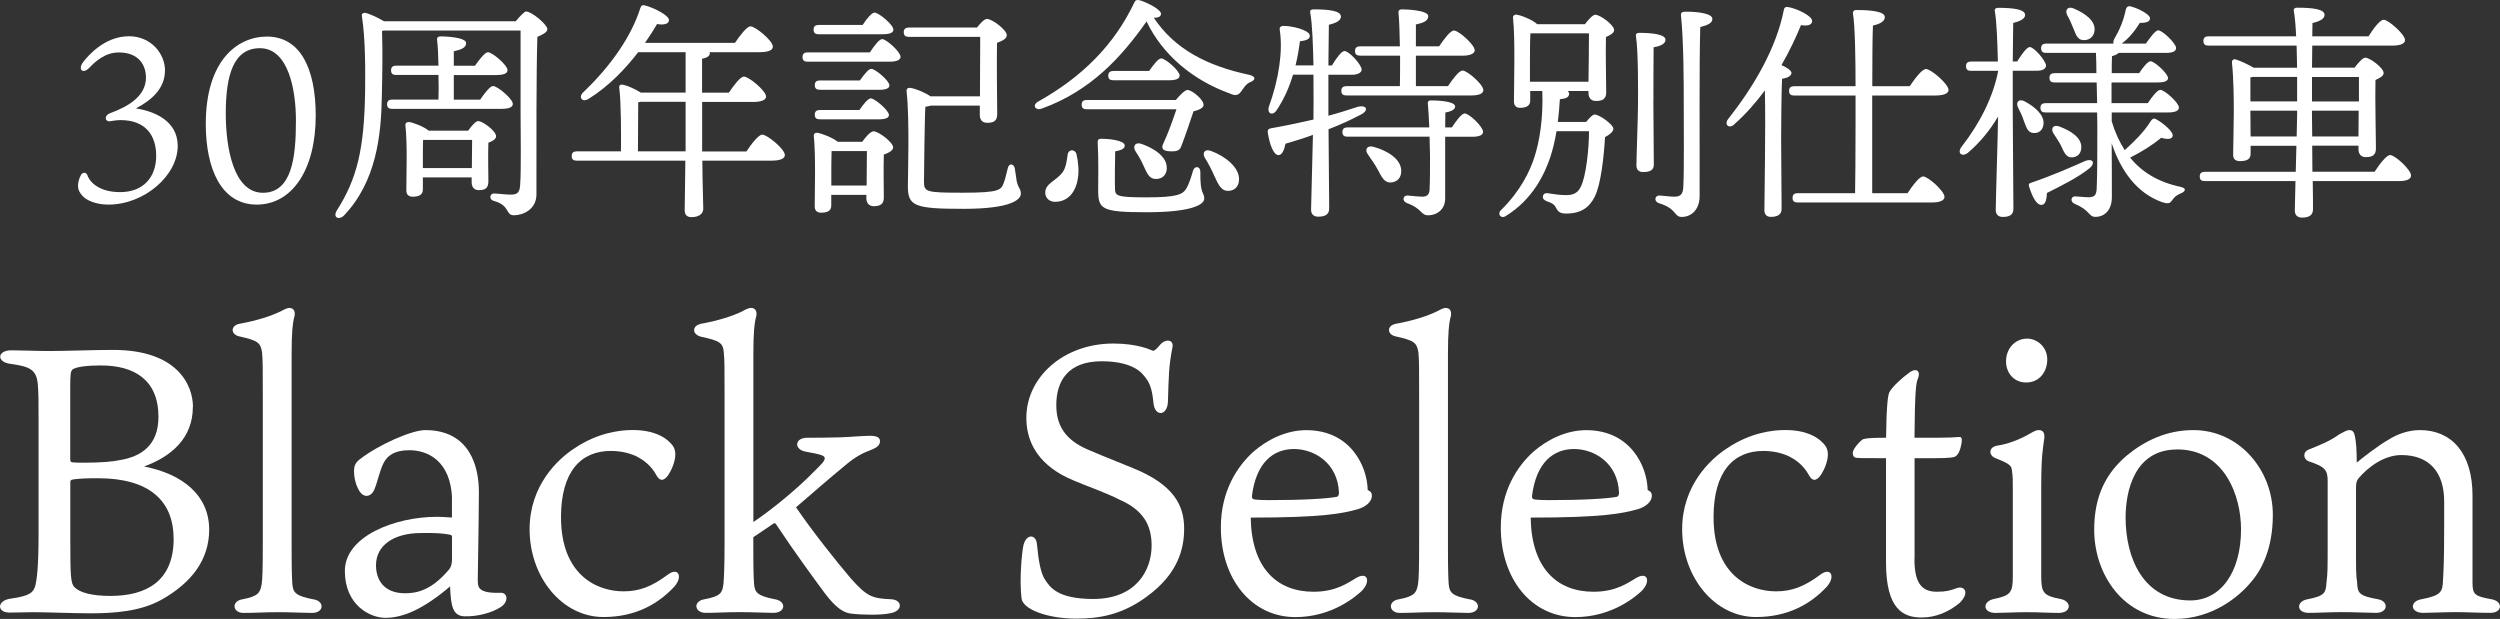 <?xml version="1.0" encoding="UTF-8"?>
<svg id="_レイヤー_2" data-name="レイヤー 2" xmlns="http://www.w3.org/2000/svg" width="376.6" height="93.24" viewBox="0 0 376.6 93.24">
  <rect x="0" y="0" width="376.6" height="93.24" fill="#333333" stroke="none"/>
  <defs>
    <style>
      .cls-1 {
        fill: #fff;
      }
    </style>
  </defs>
  <g id="obj">
    <g>
      <g>
        <path class="cls-1" d="M24.85,10.62c0,2.77-2.1,4.52-4.38,5.71,2.77.42,6.27,1.86,6.3,5.6.04,4.48-5.01,8.89-10.43,8.89-2,0-3.4-.7-3.96-1.36-.42-.49-.63-.91-.63-1.47,0-.53.18-1.16.46-1.65.21-.39.77-.46.95.04.18.63,1.33,2.56,4.94,2.56s5.43-2.38,5.43-5.46-1.58-5.39-5.39-5.39c-.63,0-1.29.14-1.61.18-.74.07-.88-.88.07-1.23,2.84-1.02,5.39-2.63,5.39-5.36,0-1.75-.98-3.78-4.1-3.78-2.14,0-3.61,1.47-4.41,2.28-.98,1.05-1.79.32-.98-.8.63-.81,3.15-3.92,6.93-3.92,3.33,0,5.43,2.63,5.43,5.18Z"/>
        <path class="cls-1" d="M47.56,17.41c0,8.19-3.57,13.41-8.89,13.41s-7.67-5.36-7.67-12.15c0-9.56,4.76-13.16,9.21-13.16,5.04,0,7.35,4.83,7.35,11.9ZM39.16,7.26c-3.99,0-5.15,4.06-5.15,9.84,0,5.22,1.19,11.94,5.6,11.94s4.97-5.46,4.97-10.89c0-4.69-1.16-10.89-5.43-10.89Z"/>
        <path class="cls-1" d="M77.7,3.2c.56-.7,1.3-1.47,1.54-1.47.88,0,3.22,2,3.22,2.66,0,.46-.74.84-1.51,1.16-.18,5.95-.14,15.96-.14,23.73,0,2.28-2.03,3.15-3.4,3.15-1.3,0-.53-1.51-3.05-2.17-.74-.21-.59-1.12.07-1.12.31,0,1.75.18,2.52.18.95,0,1.33-.31,1.4-1.4.18-2.42.07-7.53.07-11.06V4.6h-20.62l-.25.07c.11,3.08.04,6.76-.03,9.87-.1,5.67-.77,12.78-5.74,17.96-.73.7-1.68.25-1.05-.77,3.08-4.87,4.13-9.24,4.27-17.92.03-3.22.07-7.81-.49-11.41-.04-.39.24-.49.52-.46.56.1,1.89.7,2.8,1.26h19.85ZM72.34,14.99c.67-.95,1.47-2.03,1.93-2.03.67,0,2.98,1.93,2.98,2.7,0,.49-.56.74-1.79.74h-16.38c-.45,0-.77-.14-.77-.7,0-.52.32-.7.77-.7h6.97c.04-1.12.04-2.42,0-3.71h-6.37c-.46,0-.77-.14-.77-.7,0-.53.31-.7.77-.7h6.37c-.03-1.61-.1-3.05-.21-3.92-.04-.31.18-.49.49-.49.59,0,3.89.1,3.89,1.02,0,.7-.77.98-1.86,1.23v2.17h3.19c.67-.95,1.51-2.03,1.96-2.03.63,0,2.94,1.93,2.94,2.7,0,.49-.56.74-1.75.74h-6.34v3.71h3.99ZM70.52,19.68c.49-.67,1.12-1.44,1.51-1.44.7,0,2.7,1.51,2.7,2.28,0,.46-.56.74-1.16.98-.07,1.79,0,4.9,0,5.81,0,1.09-.53,1.33-1.47,1.33-.81,0-1.05-.63-1.05-1.19v-.73h-7.35v1.82c0,.77-.53,1.09-1.54,1.09-.63,0-.95-.35-.95-.95,0-2.1.18-6.93-.14-9.84-.03-.28.21-.49.53-.46.63.07,2.21.67,2.98,1.3h5.95ZM71.08,25.32c0-1.4.04-3.15.04-4.24h-7.39c-.03.81-.03,2.8-.03,3.4v.84h7.39Z"/>
        <path class="cls-1" d="M112.45,22.8c.77-1.16,1.82-2.52,2.38-2.52.74,0,3.4,2.17,3.4,3.08,0,.49-.59.84-2.03.84h-10.4c.03,3.92.14,6.3.14,7.25,0,.74-.63,1.26-1.79,1.26-.7,0-1.01-.39-1.01-1.05,0-1.05.07-3.43.1-7.46h-16.35c-.46,0-.77-.14-.77-.7,0-.53.32-.7.77-.7h6.65c.03-2.49.03-7.32-.25-9.52-.07-.42.14-.63.67-.49.67.14,1.79.67,2.56,1.16h6.76v-6.09h-7.14c-1.89,2.45-4.38,5.11-7.49,7.04-.88.56-1.57-.18-.84-.95,4.24-4.03,7.32-8.51,8.65-12.74.14-.39.31-.49.7-.39,1.16.28,3.64,1.47,3.61,2.21,0,.59-.77.77-1.79.59-.46.81-1.09,1.79-1.82,2.84h13.55c.77-1.12,1.79-2.49,2.35-2.49.74,0,3.36,2.17,3.36,3.05,0,.53-.63.84-2,.84h-7.53c.03.07.03.1.03.18,0,.39-.39.67-1.16.81v5.11h4.03c.77-1.12,1.72-2.42,2.28-2.42.74,0,3.33,2.14,3.33,3.01,0,.49-.67.81-2,.81h-7.63v7.46h6.69ZM103.28,22.8v-7.46h-6.79c-.1.03-.21.03-.35.07l-.04,7.39h7.18Z"/>
        <path class="cls-1" d="M131.04,7.89c.63-.95,1.4-2,1.85-2,.63,0,2.77,1.93,2.77,2.66,0,.49-.59.74-1.61.74h-12.39c-.46,0-.77-.14-.77-.7,0-.52.31-.7.77-.7h9.38ZM123.33,5.16c-.46,0-.77-.14-.77-.7,0-.53.31-.7.77-.7h6.62c.59-.91,1.36-1.86,1.79-1.86.63,0,2.84,1.82,2.84,2.56,0,.49-.56.7-1.68.7h-9.56ZM129.88,21.36c.53-.74,1.26-1.58,1.72-1.58.73,0,2.94,1.65,2.94,2.42,0,.49-.7.84-1.4,1.09-.07,2.1,0,5.39,0,6.44s-.56,1.33-1.54,1.33c-.81,0-1.09-.63-1.09-1.19v-.52h-5.29v1.61c0,.77-.52,1.08-1.54,1.08-.63,0-.95-.35-.95-.95,0-2.21.17-7.63-.14-10.64-.03-.28.21-.49.49-.45.63.07,2.35.73,3.12,1.36h3.68ZM123.51,13.52c-.46,0-.77-.14-.77-.7,0-.53.31-.7.77-.7h6.02c.6-.84,1.3-1.75,1.72-1.75.59,0,2.73,1.79,2.73,2.49,0,.46-.53.67-1.61.67h-8.86ZM123.51,17.97c-.46,0-.77-.14-.77-.7,0-.52.31-.7.77-.7h5.95c.59-.84,1.29-1.75,1.72-1.75.59,0,2.7,1.79,2.73,2.49,0,.46-.52.67-1.65.67h-8.75ZM130.55,27.94c0-1.65.04-3.92.04-5.18h-5.32c-.04.88-.04,3.05-.04,3.68v1.51h5.32ZM140.24,15.9c-.24.07-.53.14-.84.18-.1.98-.21,10.12-.21,11.27,0,1.58.31,1.68,5.88,1.68s5.74-.42,6.16-1.54c.28-.77.42-1.61.59-2.17.18-.77.88-.7,1.05.04.07.56.17,1.23.28,1.89.25,1.19.63,1.12.63,1.93s-1.26,2.28-8.65,2.28-8.37-.42-8.37-3.43c0-1.26.28-10.08-.18-14.11-.07-.49.07-.74.6-.67.73.1,2.14.67,2.98,1.26h7.46c0-2.98.04-7.39.04-8.96h-10.75c-.45,0-.77-.14-.77-.7,0-.52.32-.7.77-.7h10.26c.53-.67,1.12-1.3,1.51-1.3.77,0,2.98,1.65,2.98,2.45,0,.56-.74.88-1.47,1.16-.07,2.94.03,9.28.03,10.71,0,1.09-.56,1.33-1.54,1.33-.84,0-1.08-.63-1.08-1.19v-1.4h-7.35Z"/>
        <path class="cls-1" d="M188.33,12.37c-.7.31-.98.91-1.33,1.36-.46.67-.91.74-1.75.35-5.57-2-10.15-5.85-12.53-10.85-3.68,5.22-8.3,10.43-15.79,13.13-.98.35-1.47-.52-.56-1.05,6.58-3.68,11.45-8.47,14.53-14.98.14-.32.35-.39.84-.28,1.29.42,3.29,1.47,3.15,2.1-.07.39-.45.53-1.08.53,3.12,4.69,7.98,7.25,14.46,8.61.91.25.91.74.07,1.09ZM162.15,23.18c.28,1.12.42,2.59.21,3.75-.35,2.17-1.61,3.5-3.5,3.47-.88-.04-1.44-.67-1.4-1.44.03-1.33,1.57-1.68,2.56-2.94.59-.77.67-1.82.81-2.73.1-.81,1.08-.88,1.33-.1ZM177.13,15.06c.6-.74,1.44-1.58,1.82-1.51.74.11,2.45,1.54,2.35,2.31-.03.35-.53.67-1.51.91-.53,1.58-1.26,3.78-1.86,5.29-.21.63-.74.77-1.58.74-1.33-.04-1.44-.53-1.09-1.23.67-1.4,1.37-3.36,1.96-5.11h-13.51c-.46,0-.77-.14-.77-.7,0-.53.32-.7.77-.7h13.41ZM181.4,29.94c0,.84-1.75,2.03-8.65,2.03s-7.32-.46-7.32-3.4c0-.98.07-4.76-.07-7.04-.03-.49.11-.63.6-.63.88,0,3.47.21,3.47,1.02,0,.46-.46.7-1.44.88-.03,1.68-.07,4.27-.03,5.53.03,1.16.1,1.4,4.73,1.4s5.5-.42,6.06-1.4c.39-.67.74-1.82.95-2.56.21-.84,1.12-.77,1.12.1-.04,3.64.59,3.01.59,4.06ZM167.72,12.09c-.46,0-.77-.14-.77-.7,0-.52.32-.7.77-.7h5.39c.63-.91,1.37-1.89,1.82-1.89.63,0,2.77,1.85,2.77,2.59,0,.49-.59.7-1.61.7h-8.37ZM175.77,25.35c-.04,1.02-.7,1.65-1.72,1.61-.95-.03-1.29-.91-1.79-2-.31-.74-.77-1.51-1.23-2.21-.42-.7-.03-1.4.91-1.08,1.93.67,3.89,1.96,3.82,3.68ZM186.65,27.07c-.03,1.05-.7,1.72-1.75,1.68-.95-.03-1.37-.95-2-2.31-.39-.88-.88-1.85-1.4-2.66-.42-.7-.07-1.4.91-1.05,2.17.8,4.31,2.49,4.24,4.34Z"/>
        <path class="cls-1" d="M200.09,17.44c1.58-.42,3.01-.88,4.38-1.33,1.44-.39,1.82.53.46,1.19-1.47.77-3.08,1.51-4.8,2.17.03,4.2.1,10.82.1,11.94,0,.8-.49,1.23-1.65,1.23-.7,0-1.08-.39-1.08-1.05,0-1.19.21-7.25.28-11.27-1.33.49-2.73.91-4.13,1.33-.18.88-.49,1.72-1.08,1.72-.74-.04-1.33-1.65-1.61-3.5,0-.31.14-.46.42-.53,2.38-.42,4.52-.88,6.48-1.33v-.7c0-.7.04-3.19,0-6.06h-3.08c-.52,1.75-1.3,3.61-2.49,5.39-.56.84-1.44.49-1.16-.53,1.54-4.24,2.14-8.44,1.65-11.62-.07-.35.14-.56.49-.59,1.33-.03,3.92.63,4.03,1.4.1.53-.42.81-1.47.91-.14.98-.32,2.24-.67,3.64h2.7c-.07-3.08-.17-6.27-.49-7.95-.07-.32.14-.49.46-.49,2.35,0,4.17.21,4.17,1.09,0,.59-.74.98-1.82,1.23-.03,1.12-.03,3.61-.07,6.13h.53c.63-1.05,1.44-2.17,1.89-2.17.7,0,2.59,2.07,2.59,2.8,0,.52-.74.77-1.4.77h-3.61v6.2ZM204.89,8.38c-.46,0-.77-.14-.77-.7,0-.53.32-.7.77-.7h5.99c-.04-2.1-.1-4.03-.21-5.08-.04-.32.17-.49.49-.49.59,0,3.99.11,3.99,1.02,0,.74-.77,1.02-1.86,1.26v3.29h3.5c.74-1.09,1.68-2.38,2.24-2.38.7,0,3.12,2.14,3.12,2.98,0,.49-.7.81-1.82.81h-7.04v4.59h4.83c.74-1.09,1.65-2.35,2.21-2.35.7,0,3.12,2.1,3.12,2.94,0,.53-.63.81-1.86.81h-18.76c-.46,0-.77-.14-.77-.7,0-.53.32-.7.77-.7h8.05c.03-1.33.03-2.98.03-4.59h-6.02ZM218.71,19.19c.67-1.02,1.47-2.1,1.93-2.1.67,0,2.77,2,2.77,2.77,0,.49-.59.74-1.58.74h-4.13v9.24c.03,1.61-1.12,2.59-2.59,2.59-1.08,0-.91-1.02-3.12-1.82-.84-.28-.67-1.19.03-1.16.7.07,1.79.18,2.21.18.7,0,1.08-.28,1.12-1.05.07-1.4.07-3.12.07-5.01,0-.6-.04-1.75-.07-2.98h-12.36c-.45,0-.77-.14-.77-.7,0-.52.32-.7.77-.7h12.32c-.07-1.44-.14-2.8-.21-3.43-.07-.42.04-.63.46-.63,1.79,0,3.64.25,3.64.91,0,.56-.88.81-1.47.91,0,.67-.03,1.4-.03,2.24h1.02ZM211.08,25.7c.04,1.02-.56,1.75-1.61,1.79-.98.03-1.37-.91-1.96-2-.42-.77-.95-1.51-1.44-2.21-.53-.7-.18-1.44.84-1.16,2.07.56,4.13,1.82,4.17,3.57Z"/>
        <path class="cls-1" d="M238.77,3.62c.52-.67,1.16-1.4,1.54-1.4.74,0,2.84,1.54,2.84,2.31,0,.46-.6.77-1.23,1.05-.07,2.42.04,7.07.04,8.3,0,1.09-.6,1.33-1.58,1.33-.81,0-1.09-.63-1.09-1.19v-.31h-3.12c.14.14.21.28.21.42-.03.53-.49.74-1.4.81-.07,1.19-.18,2.35-.31,3.43h4.27c.46-.59.98-1.12,1.26-1.12.77,0,2.84,1.54,2.84,2.14,0,.42-.56.91-1.26,1.26-.18,3.08-.63,7.14-1.54,8.96-.8,1.61-2.03,2.56-4.34,2.56-1.02,0-1.23-.39-1.51-.88-.28-.59-.74-.74-1.4-.98-.49-.21-.63-.46-.56-.81.07-.25.31-.46.74-.39.91.14,1.75.28,2.84.28,1.3,0,1.82-.63,2.1-1.23.77-1.4,1.26-5.6,1.26-8.4h-4.9c-.25,1.54-.6,2.91-.95,3.96-.84,2.45-2.59,6.3-6.69,8.82-.77.49-1.33-.35-.7-.91,2.84-2.8,4.34-5.78,5.04-8.05.7-2.17,1.33-5.67,1.16-9.87h-1.82v1.44c0,.74-.52,1.09-1.54,1.09-.6,0-.91-.35-.91-.98,0-2.42.21-9.35-.14-12.6-.03-.28.21-.49.49-.46.67.07,2.45.77,3.15,1.44h7.21ZM239.29,12.3c.04-2.17.07-5.67.07-7.28h-8.82c-.07,1.12-.07,3.75-.07,4.52v2.77h8.82ZM249.06,15.31c0,1.65.07,8.47.07,9.52,0,.77-.56,1.09-1.61,1.09-.63,0-1.01-.35-1.01-.98,0-1.12.24-7.63.24-9.35,0-1.19.07-7.74-.31-10.15-.07-.32.14-.49.46-.49,1.79,0,3.99.18,3.99,1.05,0,.56-.7.95-1.79,1.12-.03,1.57-.03,7.18-.03,8.19ZM257.95,2.85c0,.59-.59.91-1.82,1.23-.18,6.02-.07,17.12-.1,25.45,0,2.07-1.26,3.15-2.7,3.15-1.19,0-.7-1.26-3.43-2.07-.81-.28-.63-1.19.1-1.16.88.07,1.65.18,2.21.18.88,0,1.3-.32,1.36-1.4.14-2.49.07-9,.07-12.67,0-2.59,0-9.35-.42-13.27-.04-.39.18-.53.7-.53,1.93,0,4.03.28,4.03,1.09Z"/>
        <path class="cls-1" d="M268.45,11.88c-.1,1.79-.14,7.7-.14,8.82,0,.98.07,9.63.07,10.78,0,.77-.53,1.19-1.61,1.19-.67,0-.98-.39-.98-1.02,0-2.24.21-12.46.07-18.03-1.33,1.79-2.84,3.54-4.62,5.11-.73.74-1.57.07-.91-.81,3.92-4.94,7.25-10.71,8.37-16.35.07-.39.21-.56.6-.52,1.33.21,3.68,1.33,3.68,2.1,0,.6-.67.81-1.68.63-.77,1.89-1.75,3.96-2.94,6.02.77.35,1.51.81,1.51,1.19-.04.49-.63.74-1.4.88ZM282.03,14.4v14.7h5.32c.77-1.16,1.79-2.52,2.35-2.52.74,0,3.22,2.21,3.22,3.08,0,.53-.7.84-1.89.84h-20.23c-.46,0-.77-.14-.77-.7,0-.52.31-.7.77-.7h8.65c.03-1.89.07-5.18.07-10.4v-4.31h-9.24c-.46,0-.77-.14-.77-.7,0-.53.31-.7.77-.7h9.24c0-4.06-.07-9.03-.39-10.96-.03-.31.14-.52.49-.52,2.24,0,4.31.21,4.31,1.08,0,.6-.7,1.02-1.79,1.26-.07,1.29-.1,5.57-.1,9.14h5.64c.8-1.19,1.86-2.59,2.45-2.59.77,0,3.4,2.28,3.4,3.15,0,.53-.7.84-2.03.84h-9.45Z"/>
        <path class="cls-1" d="M303.2,16.36c0,2.52.1,13.58.1,15.09,0,.81-.46,1.23-1.61,1.23-.67,0-1.05-.39-1.05-1.05,0-1.51.31-10.96.35-14.07-1.16,1.96-2.66,3.85-4.55,5.46-.88.7-1.68.03-.95-.91,2.87-3.68,4.76-7.6,5.5-11.34v-.1h-4.06c-.46,0-.77-.14-.77-.7,0-.53.31-.7.77-.7h4.03c-.07-2.98-.18-5.99-.46-7.6-.07-.31.14-.49.46-.49,2.28,0,4.1.21,4.1,1.08,0,.56-.74.95-1.79,1.19-.03,1.09-.03,3.43-.07,5.81h.67c.67-1.08,1.44-2.17,1.89-2.17.67,0,2.45,2.1,2.45,2.8,0,.56-.74.77-1.3.77h-3.71v5.71ZM306.25,20.03c-.84-.1-1.02-.91-1.4-1.89-.21-.67-.56-1.37-.88-2-.31-.7.1-1.3.95-.91,1.61.84,3.08,2.1,2.91,3.5-.1.88-.7,1.4-1.58,1.3ZM314.79,25.32c-1.75,1.44-4.55,2.8-6.44,3.75-.03.84-.18,1.72-.74,1.79-.74.1-1.4-.98-1.96-2.8-.1-.32.04-.46.32-.53,3.08-1.05,6.06-2.35,8.16-3.29,1.09-.42,1.58.28.67,1.08ZM318.11,16.95v1.33c.49,1.65,1.16,3.08,1.96,4.34,1.33-1.23,2.84-2.63,3.92-4.38.18-.25.39-.49.74-.32,1.12.6,2.7,1.93,2.56,2.56-.1.49-.7.56-1.72.28-1.37,1.12-3.05,2.17-4.69,2.98,1.75,2.17,4.2,3.68,7.6,4.41,1.09.25.59.77.03.98-.77.35-.91.53-1.23.95-.35.49-.52.73-1.65.35-3.71-1.36-6.13-4.62-7.53-8.86.03,2.84.03,5.64.03,8.16,0,1.82-1.02,2.94-2.49,2.94-1.02,0-.81-1.02-3.05-1.93-.81-.32-.63-1.19.03-1.16.88.07,1.72.14,2.03.14.81-.04,1.12-.25,1.19-1.23.1-2.07.1-5.39.1-8.4,0-.91,0-2-.03-3.15h-7.77c-.45,0-.77-.14-.77-.7,0-.52.32-.7.77-.7h7.77l-.07-3.12h-6.34c-.46,0-.77-.14-.77-.7,0-.53.31-.7.77-.7h6.3c0-1.3-.03-2.38-.07-3.05h-7.49c-.46,0-.77-.14-.77-.7,0-.52.32-.7.77-.7h10.15c-.07-.18-.03-.42.1-.7.81-1.36,1.4-2.77,1.75-4.45.07-.32.32-.56.7-.46,1.23.31,2.94,1.23,2.94,1.79,0,.49-.46.7-1.54.7-.7,1.12-1.54,2.24-2.73,3.12h3.64c.67-.95,1.44-2,1.86-2,.63,0,2.66,1.93,2.7,2.66,0,.53-.59.74-1.54.74h-7.11c-.24.25-.73.42-1.01.49-.04.77-.04,1.65-.04,2.56h4.13c.59-.88,1.29-1.79,1.72-1.79.59,0,2.59,1.82,2.63,2.52,0,.46-.53.67-1.54.67h-6.97v3.12h5.46c.63-.95,1.44-2,1.89-2,.63,0,2.8,1.93,2.8,2.66,0,.49-.56.74-1.65.74h-8.51ZM310.48,21.96c-.31-.63-.77-1.26-1.16-1.89-.42-.67-.07-1.36.88-1.02,1.72.63,3.36,1.68,3.33,3.12,0,.91-.56,1.54-1.47,1.54-.84,0-1.16-.84-1.58-1.75ZM311.39,2.25c-.35-.7.07-1.36.98-.98,1.65.7,3.33,1.82,3.15,3.36-.1.91-.81,1.51-1.79,1.4-.84-.07-1.05-.95-1.44-1.86-.25-.63-.56-1.33-.91-1.93Z"/>
        <path class="cls-1" d="M357.7,25.88c.77-1.16,1.79-2.52,2.35-2.52.74,0,3.15,2.21,3.15,3.08,0,.53-.63.84-1.82.84h-12.99c.04,2.07.04,3.71.04,4.24,0,.81-.49,1.26-1.65,1.26-.7,0-1.09-.39-1.09-1.05,0-.59.04-2.35.1-4.45h-13.65c-.46,0-.77-.14-.77-.7,0-.53.31-.7.77-.7h13.69l.1-3.92h-6.9v1.23c0,.77-.53,1.08-1.61,1.08-.67,0-1.02-.31-1.02-.95,0-.77.1-5.01.1-6.44,0-1.79-.03-5.25-.28-7.42-.03-.39.21-.63.63-.49.67.21,1.82.74,2.63,1.23h6.55c-.03-1.12-.03-2.24-.07-3.33h-13.27c-.46,0-.77-.14-.77-.7,0-.52.31-.7.77-.7h13.2c-.07-1.54-.18-2.91-.35-3.82-.07-.31.14-.49.46-.49,2.35,0,4.17.21,4.17,1.08,0,.6-.73.98-1.82,1.23,0,.46-.03,1.16-.03,2h8.47c.74-1.16,1.72-2.49,2.28-2.49.73,0,3.22,2.21,3.22,3.05,0,.53-.63.84-1.89.84h-12.08l-.04,3.33h6.41c.52-.7,1.23-1.51,1.61-1.51.7,0,2.77,1.54,2.77,2.31,0,.46-.6.77-1.23,1.05-.07,2.7.07,8.89.07,10.29,0,1.08-.59,1.33-1.54,1.33-.84,0-1.09-.63-1.09-1.19v-.53h-6.97l.03,3.92h9.35ZM346.04,15.27v-3.68h-6.69l-.35.07v3.61h7.04ZM345.97,20.56c.04-1.44.07-2.66.07-3.33v-.56h-7.04v.18l.03,3.71h6.93ZM348.28,11.6v3.68h7.07v-3.68h-7.07ZM355.28,20.56l.03-3.89h-7.04l.04,3.89h6.97Z"/>
      </g>
      <g>
        <path class="cls-1" d="M29.05,61.32c0,4.67-3.25,7.47-7.35,8.95,5.81,1.14,9.81,4.33,9.81,9.52,0,4.56-2.68,7.98-7.07,10.49-3.19,1.82-7.18,2.11-10.77,2.11-2.62,0-6.61-.17-8.55-.17-.97,0-2.74.06-3.71.06-1.88,0-1.94-1.82.23-2.11,2.96-.4,3.42-.97,3.71-2.05.17-.8.46-2.39.46-7.64v-17.16c0-2.96,0-3.88-.11-5.36-.17-2.28-1.2-2.74-4.05-3.14-2.22-.23-2.11-2.05.06-2.05,1.43,0,3.99.11,5.7.11,2.51,0,6.61-.17,9.63-.17,9.69,0,12.03,5.3,12.03,8.61ZM18.11,69.3c3.02-.51,5.76-2.11,5.76-6.5,0-5.59-3.65-7.75-8.67-7.75-1.88,0-3.59.17-4.22.57-.34.23-.4.68-.4,2.68v10.83c0,.34.06.46.29.51.46.06,1.43.06,1.88.06,2.51,0,4.33-.17,5.36-.4ZM26.15,81.16c0-5.81-3.76-9.12-11.4-9.12-1.88,0-2.85.06-3.65.17-.46.06-.51.17-.51.51v8.61c0,5.42.06,6.56.63,7.13.8.8,2.57,1.31,5.42,1.31,5.47,0,9.52-2.28,9.52-8.61Z"/>
        <path class="cls-1" d="M47.23,90.28c1.71.29,1.6,2.05-.23,2.05-1.14,0-3.19-.11-4.96-.11-2.45,0-3.48.11-5.36.11-1.65,0-1.88-1.77-.17-2.05,2.45-.46,2.68-1.03,2.91-2.28.11-.74.17-2,.17-6.5v-21.72c0-4.39,0-5.53-.11-6.67-.23-1.54-.68-1.82-3.48-2.45-1.25-.29-1.31-1.6.06-1.88,2.79-.51,4.79-1.2,6.1-1.82.57-.29,1.03-.57,1.43-.57.68,0,1.03.57.68,1.6-.17.74-.34,2.11-.34,5.24v29.13c0,3.82.06,4.85.11,5.59.11,1.31.46,1.82,3.19,2.34Z"/>
        <path class="cls-1" d="M68.1,75.06c-.23-5.64-3.65-7.24-6.44-7.24-2.22,0-3.31.8-3.88,1.94-.57,1.08-.85,2.68-1.37,3.93-.46,1.2-1.77,1.54-2.51-.17-.4-.8-.57-1.71-.57-2.57,0-.68.17-1.2.8-1.71,2.91-2.28,7.92-4.45,9.92-4.45,6.78,0,8.09,5.59,8.09,9.29s-.17,12.54-.17,13.23c0,.57.06.97.17,1.14.51.91,2.17.85,3.25.85,1.2-.06,1.2,1.48,0,2.17-1.31.85-3.48,1.43-5.42,1.37-1.82-.06-2.05-1.65-2.17-4.5-4.1,3.48-7.13,4.73-9.75,4.73-2.28,0-6.1-1.88-6.1-7.07s7.47-8.15,13.91-8.15c.57,0,1.37.06,2.22.11v-2.91ZM68.1,80.93c0-.34-.17-.34-.4-.4-.91-.17-2.11-.29-4.5-.23-3.93.06-6.56,1.88-6.56,4.85,0,2.22,1.2,4.22,4.39,4.22,1.77,0,3.88-.46,6.38-3.31.46-.51.68-.8.68-2.05v-3.08Z"/>
        <path class="cls-1" d="M100.76,66.51c.57.51.97,1.03.97,1.94,0,1.14-.63,2.45-.97,2.96-.46.74-1.2,1.43-1.88.17-.8-1.48-2.79-3.65-6.9-3.65-4.39,0-7.47,3.02-7.47,9.98,0,8.67,5.36,11.17,9.41,11.17,2.34,0,4.22-.68,6.67-2.51,1.6-1.2,2.34.29.97,1.82-2.39,2.57-5.81,4.56-10.66,4.56-6.21,0-11.12-5.99-11.12-13.23,0-6.56,4.22-10.55,6.78-12.2,3.48-2.34,6.84-2.74,8.72-2.74,3.31,0,4.85,1.14,5.47,1.71Z"/>
        <path class="cls-1" d="M113.47,78.65c3.14-2.11,6.84-5.24,9.06-7.52,1.2-1.2,1.71-1.65,1.71-2.11,0-.4-.63-.57-2.79-.97-1.88-.28-1.82-2.11.17-2.11,1.31,0,3.25,0,4.96-.06,1.65-.06,3.36-.23,4.5-.23s1.48.34,1.48.8c0,.51-.29.91-1.31,1.31-1.25.46-2.39,1.03-3.99,2.39-2.28,1.88-4.79,4.05-7.35,6.27,2.57,3.76,6.04,8.09,8.21,10.66,2.45,2.74,3.19,3.08,6.1,3.19,1.71.06,1.88,1.77-.11,2.11-1.31.28-3.88.28-5.87.06-1.08-.11-2.28-.8-3.99-3.08-1.48-2-4.22-5.7-7.3-10.32-.11-.23-.28-.34-.68,0-.97.68-1.88,1.25-2.79,1.88v1.48c0,3.76.06,4.79.11,5.53.11,1.31.46,1.82,3.14,2.34,1.77.29,1.65,2.05-.23,2.05-1.08,0-3.19-.11-4.96-.11-2.45,0-3.42.11-5.24.11-1.71,0-1.94-1.77-.17-2.05,2.51-.46,2.68-1.03,2.85-2.28.06-.74.17-2,.17-6.5v-21.72c0-4.39,0-5.53-.11-6.61-.11-1.6-.68-1.82-3.48-2.45-1.31-.34-1.37-1.65.06-1.94,2.79-.51,4.79-1.2,6.1-1.82.51-.29,1.03-.57,1.43-.57.68,0,1.03.63.68,1.6-.17.74-.34,2.11-.34,5.24v25.43Z"/>
        <path class="cls-1" d="M172.75,89.88c-3.82,2.79-7.24,3.31-10.66,3.31-4.22,0-8.04-1.37-8.21-3.08-.34-2.96.06-6.84.28-7.92.4-1.82,1.94-1.77,2.05-.17.23,2.45.57,4.39,1.25,5.36.68.97,1.71,2.85,7.24,2.85,6.5,0,8.78-4.39,8.78-8.04,0-3.14-1.31-5.36-4.79-6.9-2.22-1.14-5.42-2.22-6.95-2.91-2.34-.97-7.13-3.42-7.13-9.46s5.53-11.17,13.11-11.17c3.71,0,5.64.97,5.93,1.08.17.06.46-.11,1.03-.8.8-1.03,2.17-.97,1.94.28-.57,2.85-.57,4.56-.68,8.15-.06,2.22-1.94,2.34-2.17.34-.23-2.34-.57-3.31-1.71-4.5-.34-.4-1.88-1.88-6.1-1.88-5.07,0-6.84,2.96-6.84,6.61s1.94,5.59,5.24,6.9c2.51,1.08,4.22,1.71,6.27,2.57,6.21,2.51,7.75,5.64,7.75,9.12,0,2.96-.85,6.78-5.64,10.26Z"/>
        <path class="cls-1" d="M197.88,89.14c3.42,0,5.19-1.37,6.38-2.05,1.77-1.08,2.28.51.86,1.94-.86.8-4.45,3.93-9.98,3.93-6.61,0-11.23-5.76-11.23-13.51,0-5.53,2.51-9.24,4.9-11.4,2.05-1.77,4.85-3.25,7.98-3.25,6.67,0,9.18,5.47,9.24,9.01.34.17.63.34.63.86,0,1.03-1.14,1.77-2.17,2.05-2.28.63-5.19,1.25-16.08,1.25.11,7.58,3.93,11.17,9.46,11.17ZM188.93,75.23c.34.06,1.43.11,2.11.11,5.36,0,9.01-.23,10.38-.51.23-.11.28-.34.28-.63-.17-4.39-3.65-6.56-6.78-6.56s-5.7,2.05-6.33,7.07c0,.34.06.46.34.51Z"/>
        <path class="cls-1" d="M221.42,90.28c1.71.29,1.6,2.05-.23,2.05-1.14,0-3.19-.11-4.96-.11-2.45,0-3.48.11-5.36.11-1.65,0-1.88-1.77-.17-2.05,2.45-.46,2.68-1.03,2.91-2.28.11-.74.17-2,.17-6.5v-21.72c0-4.39,0-5.53-.11-6.67-.23-1.54-.68-1.82-3.48-2.45-1.25-.29-1.31-1.6.06-1.88,2.79-.51,4.79-1.2,6.1-1.82.57-.29,1.03-.57,1.43-.57.68,0,1.03.57.68,1.6-.17.74-.34,2.11-.34,5.24v29.13c0,3.82.06,4.85.11,5.59.11,1.31.46,1.82,3.19,2.34Z"/>
        <path class="cls-1" d="M240.06,89.14c3.42,0,5.19-1.37,6.38-2.05,1.77-1.08,2.28.51.85,1.94-.85.8-4.45,3.93-9.98,3.93-6.61,0-11.23-5.76-11.23-13.51,0-5.53,2.51-9.24,4.9-11.4,2.05-1.77,4.85-3.25,7.98-3.25,6.67,0,9.18,5.47,9.24,9.01.34.17.63.34.63.86,0,1.03-1.14,1.77-2.17,2.05-2.28.63-5.19,1.25-16.08,1.25.11,7.58,3.93,11.17,9.46,11.17ZM231.11,75.23c.34.06,1.43.11,2.11.11,5.36,0,9.01-.23,10.38-.51.23-.11.29-.34.29-.63-.17-4.39-3.65-6.56-6.78-6.56s-5.7,2.05-6.33,7.07c0,.34.06.46.34.51Z"/>
        <path class="cls-1" d="M274.38,66.51c.57.51.97,1.03.97,1.94,0,1.14-.63,2.45-.97,2.96-.46.74-1.2,1.43-1.88.17-.8-1.48-2.79-3.65-6.9-3.65-4.39,0-7.47,3.02-7.47,9.98,0,8.67,5.36,11.17,9.41,11.17,2.34,0,4.22-.68,6.67-2.51,1.6-1.2,2.34.29.97,1.82-2.39,2.57-5.81,4.56-10.66,4.56-6.21,0-11.12-5.99-11.12-13.23,0-6.56,4.22-10.55,6.78-12.2,3.48-2.34,6.84-2.74,8.72-2.74,3.31,0,4.85,1.14,5.47,1.71Z"/>
        <path class="cls-1" d="M288.39,84.18c0,3.48.97,4.96,3.36,4.96,1.43,0,2-.17,3.08-.57,1.2-.34,1.88.8.34,2.28-1.6,1.31-3.53,2.17-5.7,2.17-2.74,0-5.36-1.2-5.36-8.27v-15.73h-.74c-2.57,0-3.31,0-3.76-.06-.4-.06-.51-.4-.51-.74,0-.63,1.2-1.88,1.54-2.05.34-.11.8-.23,3.48-.23.06-5.07.29-6.33.46-6.78.4-.91,2.28-2.51,3.19-3.14.97-.63,1.6-.06,1.14,1.03-.28.63-.46,1.94-.51,8.89h3.59c1.31,0,2.74-.06,3.08-.11.34-.06.46.11.46.51,0,.46-.28,1.88-.8,2.28-.23.29-.86.4-3.36.4h-2.96v15.16Z"/>
        <path class="cls-1" d="M300.59,92.33c-1.94,0-2-1.77-.17-2.11,2.45-.51,2.79-.97,2.79-3.36v-13.23c0-1.2,0-1.94-.11-2.57-.06-.91-.23-1.14-2.51-2.05-1.03-.4-1.08-1.65.28-1.88,1.54-.23,3.25-.86,4.85-1.77.51-.28.91-.57,1.43-.57.57,0,.91.4.8,1.25-.17,1.37-.46,2.39-.46,7.3v13.23c0,2.68.23,3.14,2.85,3.65,1.77.29,1.77,2.11-.23,2.11-1.43,0-2.79-.11-4.85-.11-1.6,0-3.65.11-4.67.11ZM308.4,54.14c0,1.82-1.14,3.48-3.19,3.48-1.77,0-3.02-1.37-3.02-3.19,0-1.94,1.37-3.42,3.19-3.42,1.43,0,3.02,1.2,3.02,3.14Z"/>
        <path class="cls-1" d="M342.38,77.57c0,5.02-1.65,8.27-3.36,10.2-1.71,2.05-5.7,5.47-11.46,5.47-7.58,0-12.09-6.61-12.09-13.45,0-5.3,1.94-8.61,4.85-11.12,2.68-2.22,5.99-3.88,10.09-3.88,6.9,0,11.97,5.99,11.97,12.77ZM327.95,67.71c-6.38,0-7.75,6.21-7.75,10.26,0,6.1,2.68,12.48,9.75,12.48,4.56,0,7.64-4.22,7.64-10.72,0-5.07-2.51-12.03-9.63-12.03Z"/>
        <path class="cls-1" d="M350.64,72.55c0-1.71-.29-2.22-2.91-3.08-.8-.34-.86-1.43.11-1.77,1.82-.74,3.14-1.25,4.56-2.28.74-.4,1.14-.63,1.48-.63.51,0,.74.28.86.91.17.8.28,1.94.28,3.99.74-.63,3.14-2.51,4.73-3.42,1.43-.91,3.08-1.48,4.79-1.48,4.79,0,7.92,3.48,7.92,9.86v13.11c0,1.82.34,2.05,2.85,2.51,1.77.29,1.71,2.05-.17,2.05s-3.36-.11-5.3-.11c-1.48,0-3.71.11-4.79.11-2.05,0-2.05-1.77-.28-2.05,3.02-.57,3.19-1.14,3.25-2.96.06-1.14.17-2.45.17-7.98v-3.82c0-4.22-2.11-6.96-6.44-6.96-2.68,0-5.07,1.88-6.44,3.48-.28.34-.4.63-.4,1.48v9.69c0,2.22,0,3.59.17,4.56.06,1.6.29,2,3.14,2.51,1.65.29,1.54,2.05-.28,2.05-1.25,0-3.14-.11-5.19-.11-1.88,0-3.48.11-4.96.11-1.94,0-1.88-1.77-.17-2.05,2.57-.51,2.74-.91,2.85-2.57.17-1.25.17-2.34.17-5.36v-9.81Z"/>
      </g>
    </g>
  </g>
</svg>
